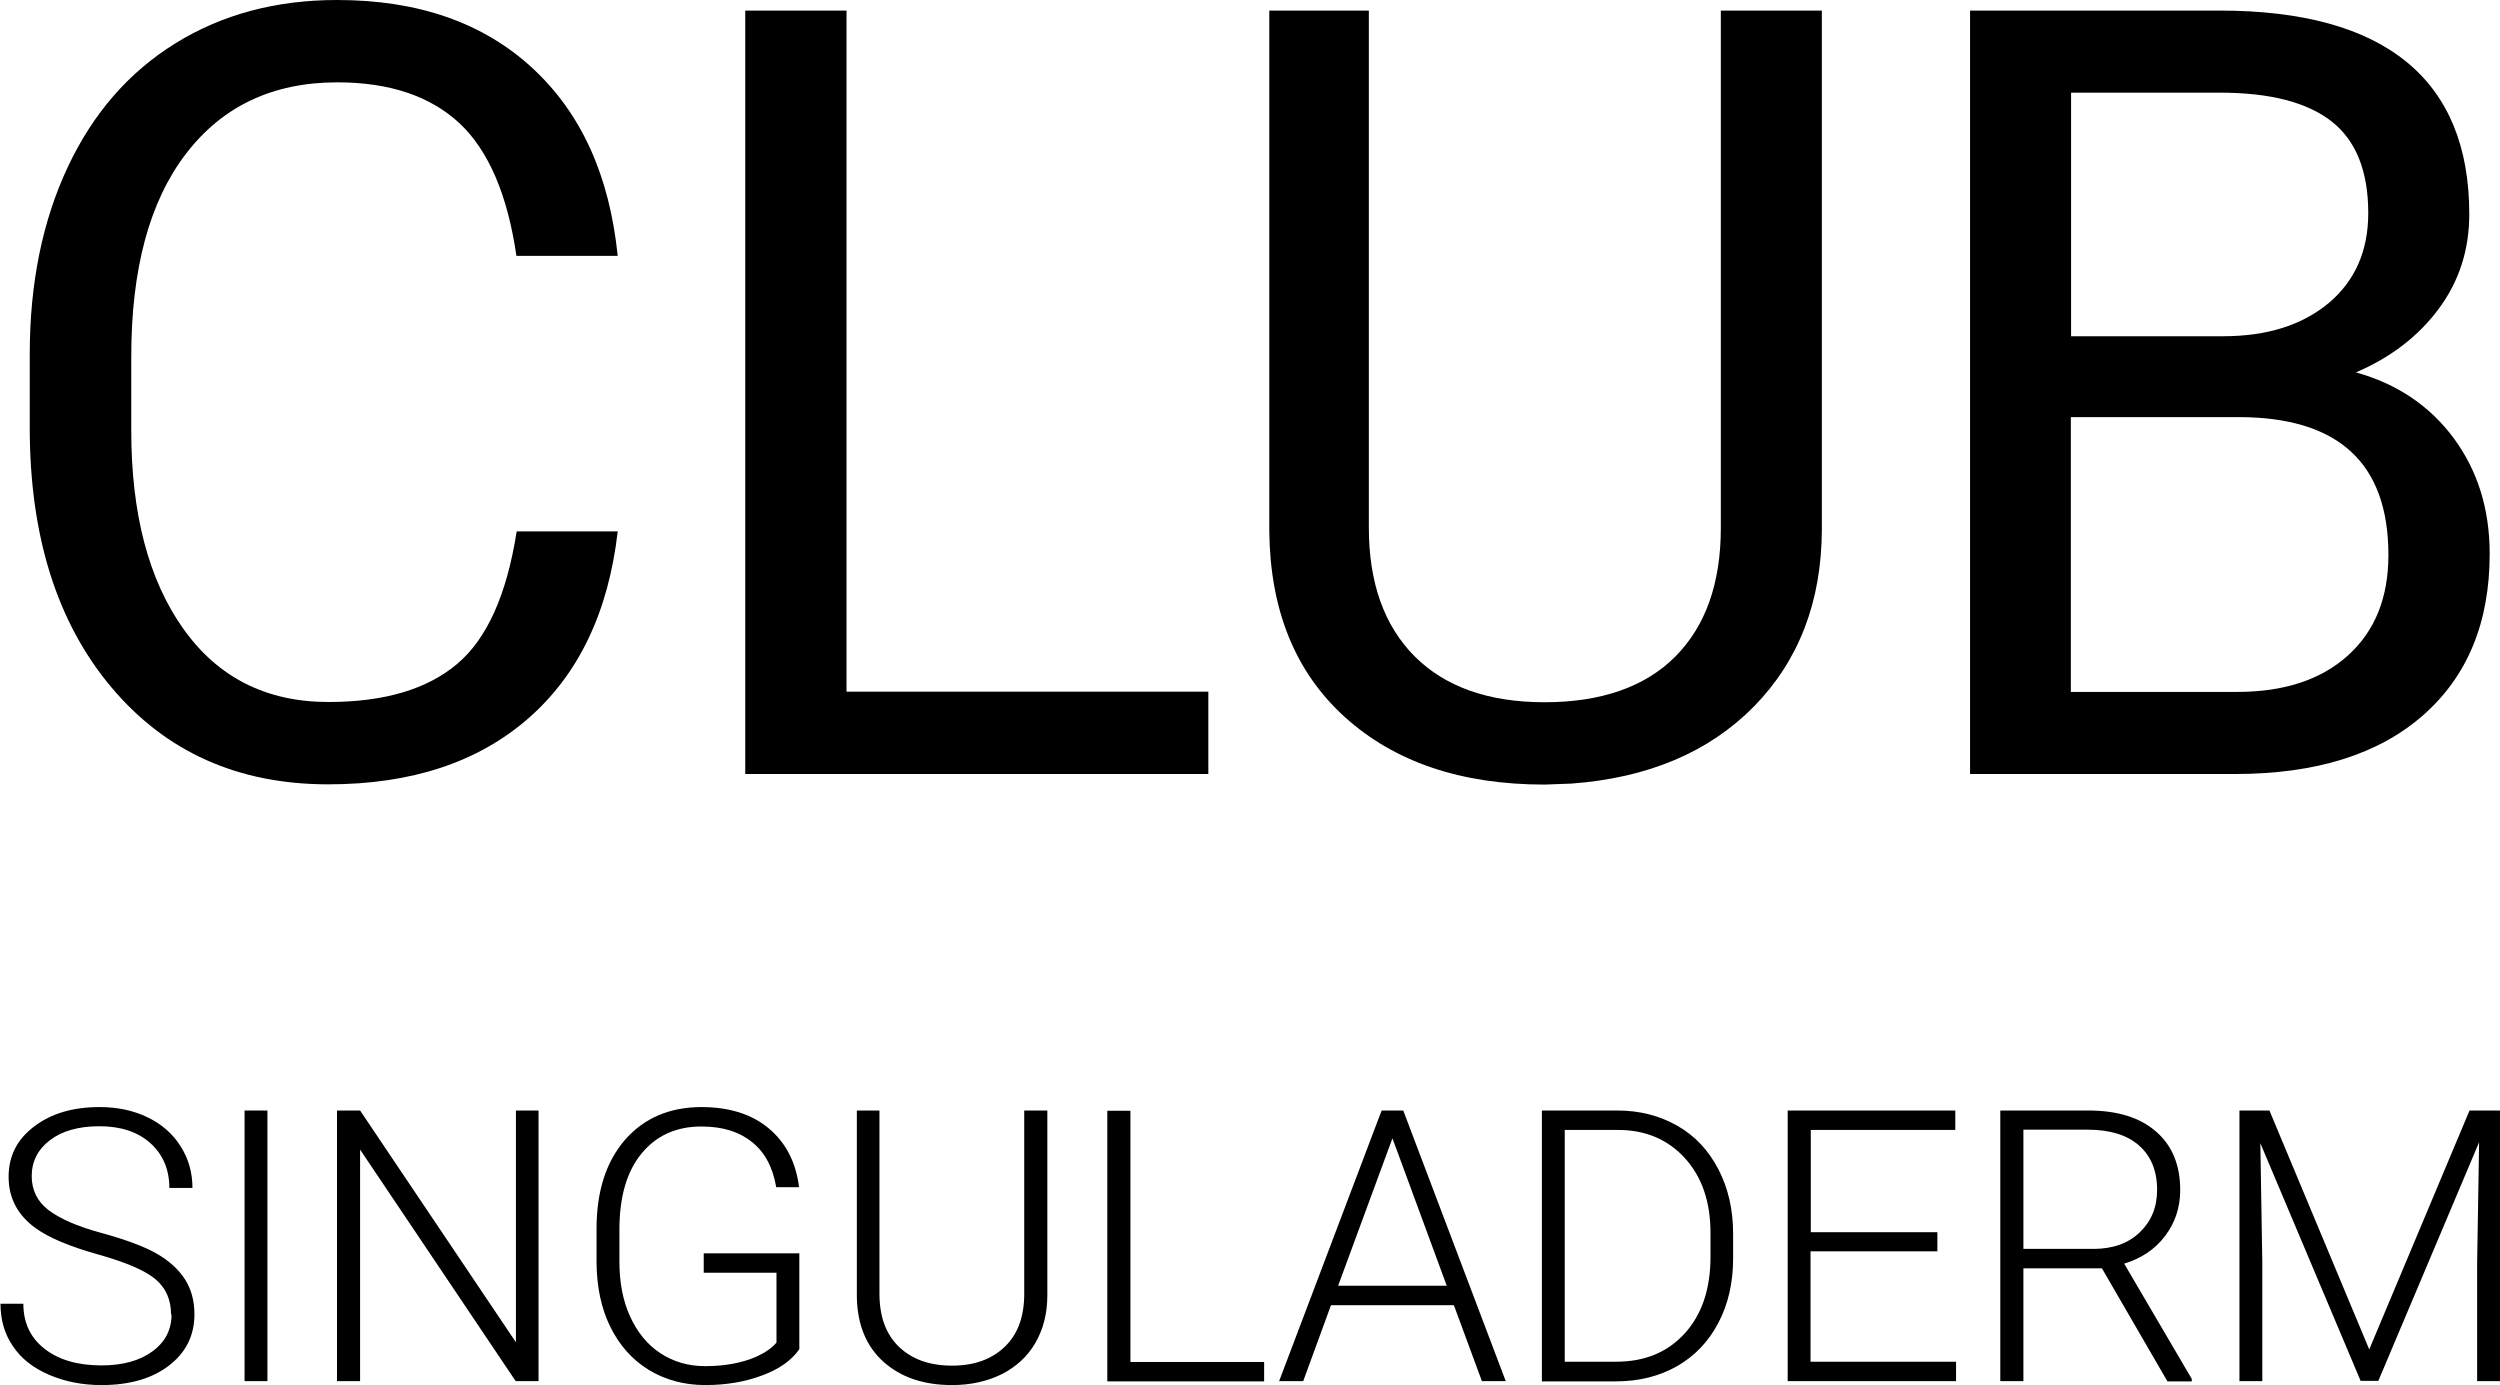 <?xml version="1.0" encoding="UTF-8"?><svg id="Capa_2" xmlns="http://www.w3.org/2000/svg" viewBox="0 0 101.71 56.35"><g id="Capa_1-2"><path d="m25.13,21.63c-.38,3.29-1.6,5.82-3.64,7.6s-4.75,2.68-8.14,2.68c-3.67,0-6.61-1.32-8.82-3.95-2.21-2.63-3.32-6.15-3.32-10.56v-2.99c0-2.89.52-5.43,1.55-7.62S5.25,2.93,7.14,1.76c1.89-1.17,4.08-1.76,6.57-1.76,3.3,0,5.94.92,7.94,2.76s3.15,4.39,3.48,7.65h-4.12c-.36-2.48-1.13-4.28-2.31-5.39-1.19-1.11-2.85-1.67-4.98-1.67-2.62,0-4.67.97-6.15,2.9-1.49,1.94-2.23,4.69-2.23,8.26v3.01c0,3.37.7,6.06,2.11,8.05,1.41,1.99,3.38,2.99,5.91,2.99,2.28,0,4.02-.52,5.24-1.55,1.22-1.03,2.02-2.83,2.42-5.39h4.12Z"/><path d="m34.44,28.14h14.72v3.35h-18.84V.43h4.12v27.71Z"/><path d="m74.12.43v21.12c-.01,2.93-.94,5.33-2.76,7.19-1.83,1.86-4.31,2.91-7.43,3.14l-1.09.04c-3.4,0-6.11-.92-8.13-2.75-2.02-1.83-3.04-4.36-3.07-7.57V.43h4.05v21.03c0,2.25.62,3.99,1.86,5.24,1.24,1.24,3,1.87,5.29,1.87s4.09-.62,5.32-1.86c1.23-1.24,1.85-2.98,1.85-5.23V.43h4.12Z"/><path d="m80.15,31.49V.43h10.15c3.37,0,5.91.7,7.61,2.09,1.7,1.39,2.55,3.46,2.55,6.19,0,1.45-.41,2.73-1.24,3.85-.83,1.12-1.95,1.98-3.37,2.59,1.68.47,3,1.36,3.98,2.68.97,1.32,1.46,2.88,1.46,4.7,0,2.79-.9,4.98-2.71,6.57-1.81,1.59-4.36,2.39-7.66,2.39h-10.77Zm4.1-17.81h6.19c1.79,0,3.22-.45,4.3-1.35,1.07-.9,1.61-2.12,1.61-3.66,0-1.71-.5-2.95-1.49-3.73-1-.78-2.51-1.17-4.54-1.17h-6.06v9.9Zm0,3.29v11.18h6.76c1.91,0,3.41-.49,4.51-1.48,1.1-.99,1.65-2.35,1.65-4.09,0-3.74-2.03-5.61-6.1-5.61h-6.83Z"/><path d="m6.96,53.49c0-.61-.21-1.09-.64-1.45s-1.21-.69-2.35-1.01-1.97-.67-2.5-1.05c-.75-.53-1.12-1.24-1.12-2.1s.35-1.53,1.04-2.05c.69-.53,1.58-.79,2.66-.79.73,0,1.39.14,1.96.42.58.28,1.03.68,1.34,1.18.32.5.48,1.07.48,1.69h-.94c0-.75-.26-1.36-.77-1.82-.51-.46-1.21-.69-2.07-.69s-1.51.19-2.01.56c-.5.38-.75.87-.75,1.47,0,.56.22,1.02.67,1.37.45.35,1.17.67,2.16.94s1.74.55,2.25.84c.51.29.89.64,1.15,1.04.26.4.39.88.39,1.43,0,.87-.35,1.56-1.04,2.09s-1.61.79-2.74.79c-.78,0-1.49-.14-2.14-.42-.65-.28-1.14-.67-1.47-1.17-.34-.5-.5-1.07-.5-1.72h.93c0,.78.29,1.39.87,1.84s1.35.67,2.31.67c.86,0,1.55-.19,2.07-.57.52-.38.78-.88.78-1.51Z"/><path d="m10.88,56.19h-.93v-11.01h.93v11.01Z"/><path d="m21.91,56.19h-.93l-6.33-9.42v9.42h-.94v-11.01h.94l6.34,9.43v-9.43h.92v11.01Z"/><path d="m32.52,54.89c-.32.46-.83.82-1.52,1.07-.69.26-1.46.39-2.31.39s-1.63-.21-2.3-.62c-.67-.41-1.19-1-1.56-1.75s-.55-1.62-.56-2.6v-1.39c0-1.53.39-2.73,1.16-3.62.77-.88,1.81-1.33,3.11-1.33,1.13,0,2.05.29,2.74.87.69.58,1.1,1.37,1.23,2.39h-.93c-.14-.81-.46-1.42-.99-1.84-.52-.42-1.2-.63-2.05-.63-1.03,0-1.84.37-2.44,1.1-.6.73-.9,1.76-.9,3.1v1.3c0,.84.14,1.58.43,2.22.29.64.69,1.14,1.23,1.5.53.35,1.14.53,1.83.53.8,0,1.49-.13,2.07-.38.37-.17.65-.36.83-.58v-2.84h-2.96v-.79h3.89v3.92Z"/><path d="m42.61,45.18v7.52c0,.74-.17,1.39-.49,1.94-.32.55-.78.97-1.37,1.27-.59.29-1.26.44-2.02.44-1.16,0-2.09-.32-2.79-.95s-1.06-1.51-1.08-2.63v-7.59h.92v7.45c0,.93.26,1.65.79,2.16.53.51,1.25.77,2.16.77s1.62-.26,2.15-.77c.53-.51.79-1.23.79-2.15v-7.46h.94Z"/><path d="m45.99,55.41h5.44v.79h-6.38v-11.01h.94v10.23Z"/><path d="m59.15,53.1h-5l-1.13,3.09h-.98l4.17-11.01h.88l4.17,11.01h-.97l-1.14-3.09Zm-4.71-.79h4.42l-2.21-6-2.21,6Z"/><path d="m62.73,56.19v-11.01h3.08c.9,0,1.71.21,2.43.62s1.27,1,1.67,1.77c.4.77.6,1.64.6,2.62v1.01c0,.98-.2,1.86-.6,2.62-.4.76-.96,1.35-1.68,1.76s-1.55.62-2.49.62h-3.01Zm.93-10.23v9.44h2.09c1.16,0,2.09-.38,2.79-1.15.7-.77,1.05-1.81,1.05-3.12v-.97c0-1.27-.35-2.28-1.04-3.04s-1.6-1.15-2.73-1.15h-2.16Z"/><path d="m78.81,50.91h-5.15v4.49h5.92v.79h-6.85v-11.01h6.82v.79h-5.88v4.16h5.15v.79Z"/><path d="m85.52,51.6h-3.2v4.59h-.94v-11.01h3.58c1.18,0,2.09.28,2.75.85.66.57.99,1.36.99,2.39,0,.71-.21,1.33-.62,1.87-.41.54-.97.91-1.66,1.12l2.75,4.69v.1h-.99l-2.66-4.59Zm-3.2-.79h2.85c.78,0,1.41-.22,1.88-.67s.71-1.02.71-1.73c0-.78-.25-1.38-.74-1.81s-1.19-.64-2.08-.64h-2.62v4.85Z"/><path d="m92.33,45.18l4.06,9.72,4.08-9.72h1.24v11.01h-.93v-4.8l.08-4.92-4.1,9.71h-.72l-4.08-9.67.08,4.85v4.83h-.93v-11.01h1.23Z"/></g></svg>